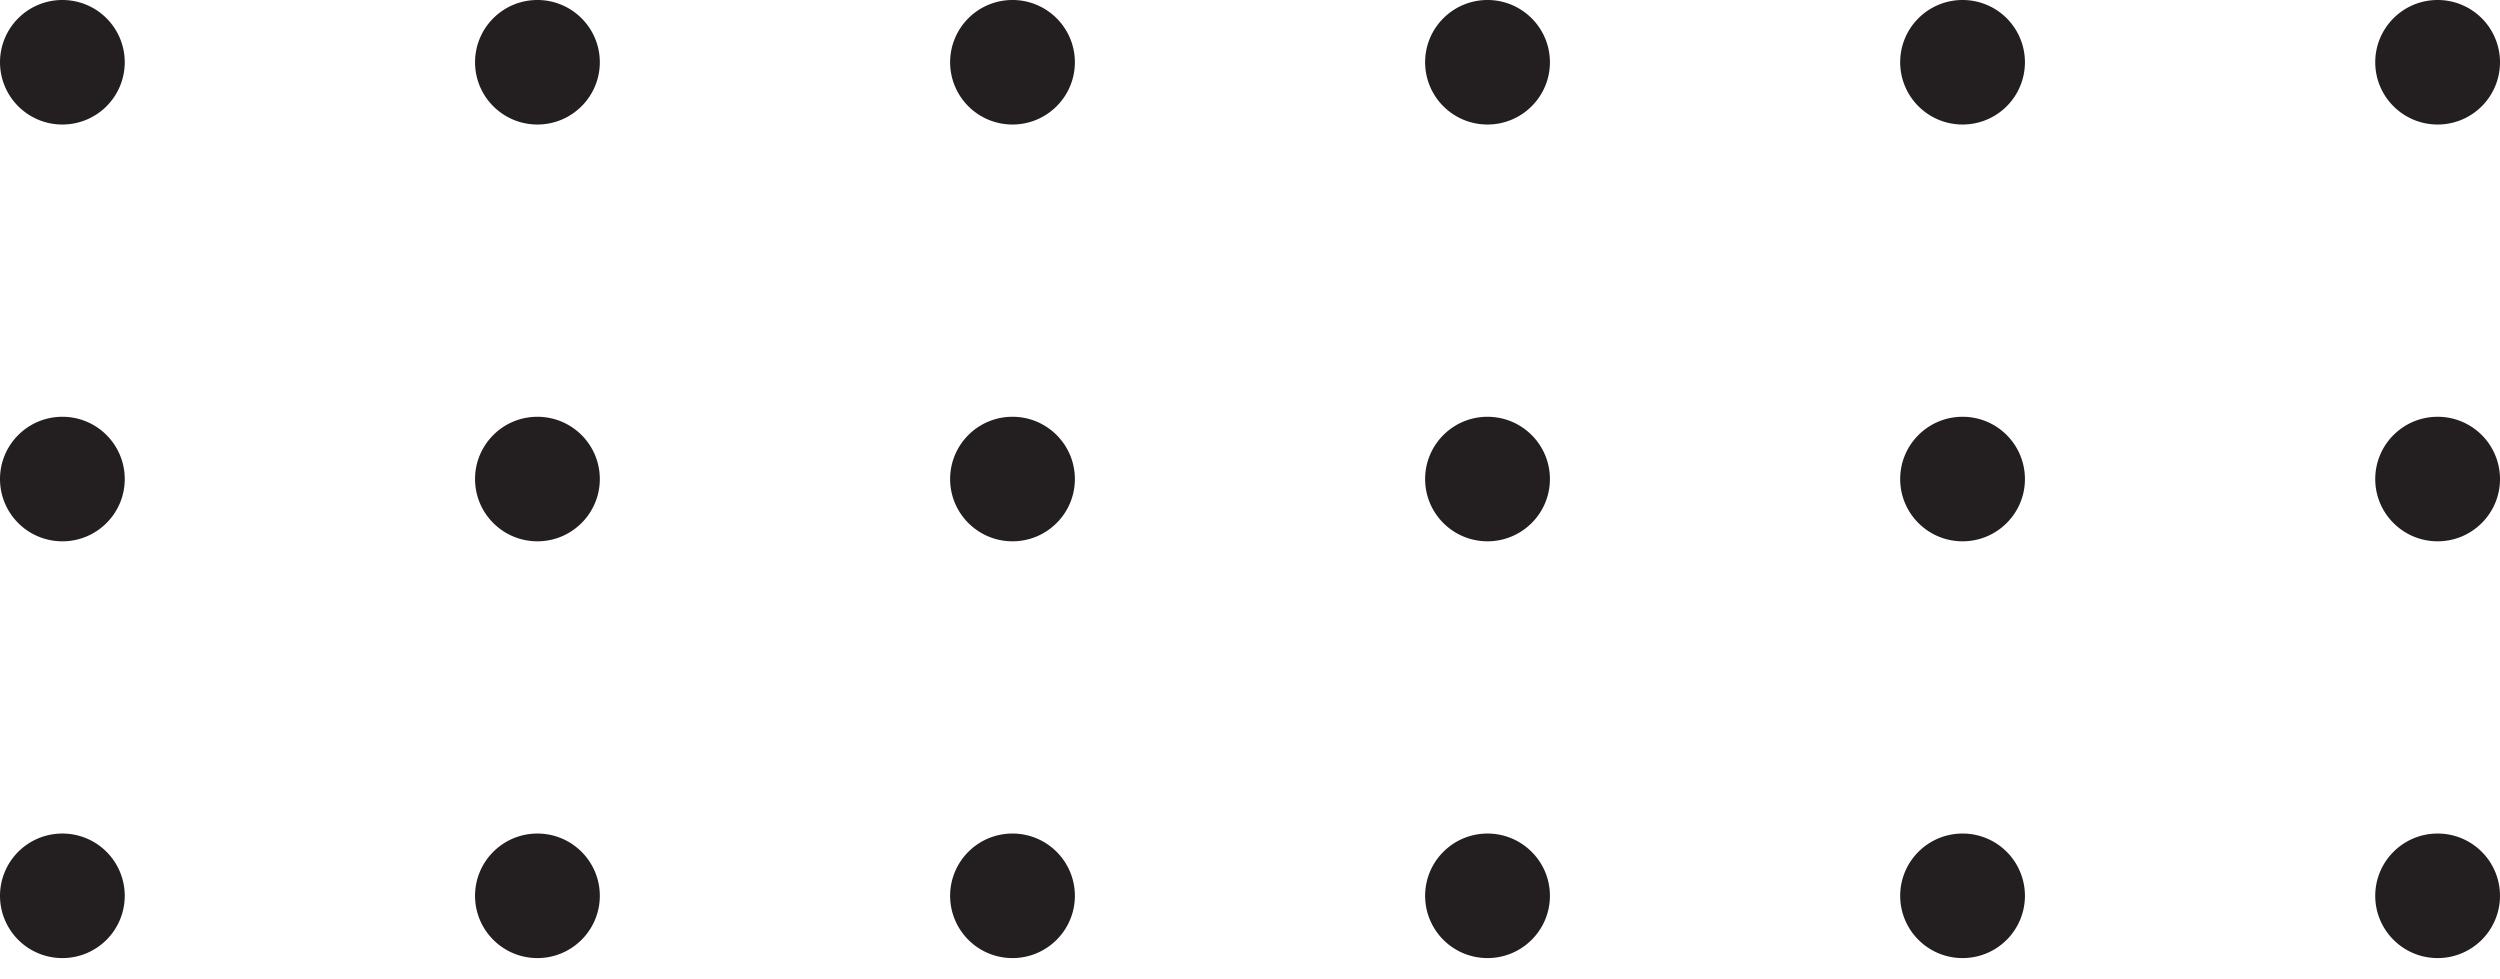 <svg xmlns="http://www.w3.org/2000/svg" width="120" height="47" fill="#231f20" viewBox="0 0 120 47"><path d="M5.988 2.988a2.99 2.99 0 0 1-2.994 2.989A2.99 2.99 0 0 1 0 2.988 2.99 2.99 0 0 1 2.994 0a2.99 2.99 0 0 1 2.994 2.988zm22.803 0c0 1.651-1.342 2.989-2.995 2.989s-2.994-1.338-2.994-2.989A2.99 2.99 0 0 1 25.796 0c1.653 0 2.995 1.338 2.995 2.988zm22.803 0c0 1.651-1.342 2.989-2.994 2.989a2.99 2.99 0 0 1-2.994-2.989A2.99 2.99 0 0 1 48.6 0c1.652 0 2.994 1.338 2.994 2.988zm22.802 0c0 1.651-1.342 2.989-2.996 2.989a2.99 2.99 0 0 1-2.994-2.989C68.406 1.337 69.748 0 71.4 0s2.996 1.338 2.996 2.988zm22.801 0a2.99 2.99 0 0 1-2.994 2.989c-1.652 0-2.994-1.338-2.994-2.989S92.551 0 94.203 0a2.99 2.99 0 0 1 2.994 2.988zm22.803 0a2.99 2.99 0 0 1-2.994 2.989c-1.652 0-2.994-1.338-2.994-2.989S115.354 0 117.006 0A2.99 2.99 0 0 1 120 2.988zM5.988 22.994c0 1.65-1.34 2.989-2.994 2.989A2.99 2.99 0 0 1 0 22.994c0-1.651 1.341-2.989 2.994-2.989a2.99 2.99 0 0 1 2.994 2.989zm22.803 0c0 1.65-1.342 2.989-2.995 2.989s-2.994-1.339-2.994-2.989 1.341-2.989 2.994-2.989 2.995 1.338 2.995 2.989zm22.803 0c0 1.65-1.342 2.989-2.994 2.989s-2.994-1.339-2.994-2.989a2.99 2.99 0 0 1 2.994-2.989c1.652 0 2.994 1.338 2.994 2.989zm22.802 0c0 1.65-1.342 2.989-2.996 2.989s-2.994-1.339-2.994-2.989 1.342-2.989 2.994-2.989 2.996 1.338 2.996 2.989zm22.801 0c0 1.65-1.34 2.989-2.994 2.989s-2.994-1.339-2.994-2.989 1.342-2.989 2.994-2.989a2.99 2.99 0 0 1 2.994 2.989zm22.803 0c0 1.65-1.34 2.989-2.994 2.989s-2.994-1.339-2.994-2.989 1.342-2.989 2.994-2.989A2.99 2.99 0 0 1 120 22.994zM5.988 42.999a2.99 2.99 0 0 1-2.994 2.989A2.99 2.99 0 0 1 0 42.999a2.99 2.99 0 0 1 2.994-2.989 2.99 2.99 0 0 1 2.994 2.989zm22.803 0c0 1.651-1.342 2.989-2.995 2.989s-2.994-1.338-2.994-2.989 1.341-2.989 2.994-2.989 2.995 1.338 2.995 2.989zm22.803 0c0 1.651-1.342 2.989-2.994 2.989a2.99 2.99 0 0 1-2.994-2.989A2.99 2.99 0 0 1 48.6 40.01c1.652 0 2.994 1.338 2.994 2.989zm22.802 0c0 1.651-1.342 2.989-2.996 2.989a2.99 2.99 0 0 1-2.994-2.989c0-1.651 1.342-2.989 2.994-2.989s2.996 1.338 2.996 2.989zm22.801 0a2.99 2.99 0 0 1-2.994 2.989c-1.652 0-2.994-1.338-2.994-2.989s1.342-2.989 2.994-2.989a2.99 2.99 0 0 1 2.994 2.989zm22.803 0a2.99 2.99 0 0 1-2.994 2.989c-1.652 0-2.994-1.338-2.994-2.989s1.342-2.989 2.994-2.989A2.99 2.99 0 0 1 120 42.999z"/></svg>